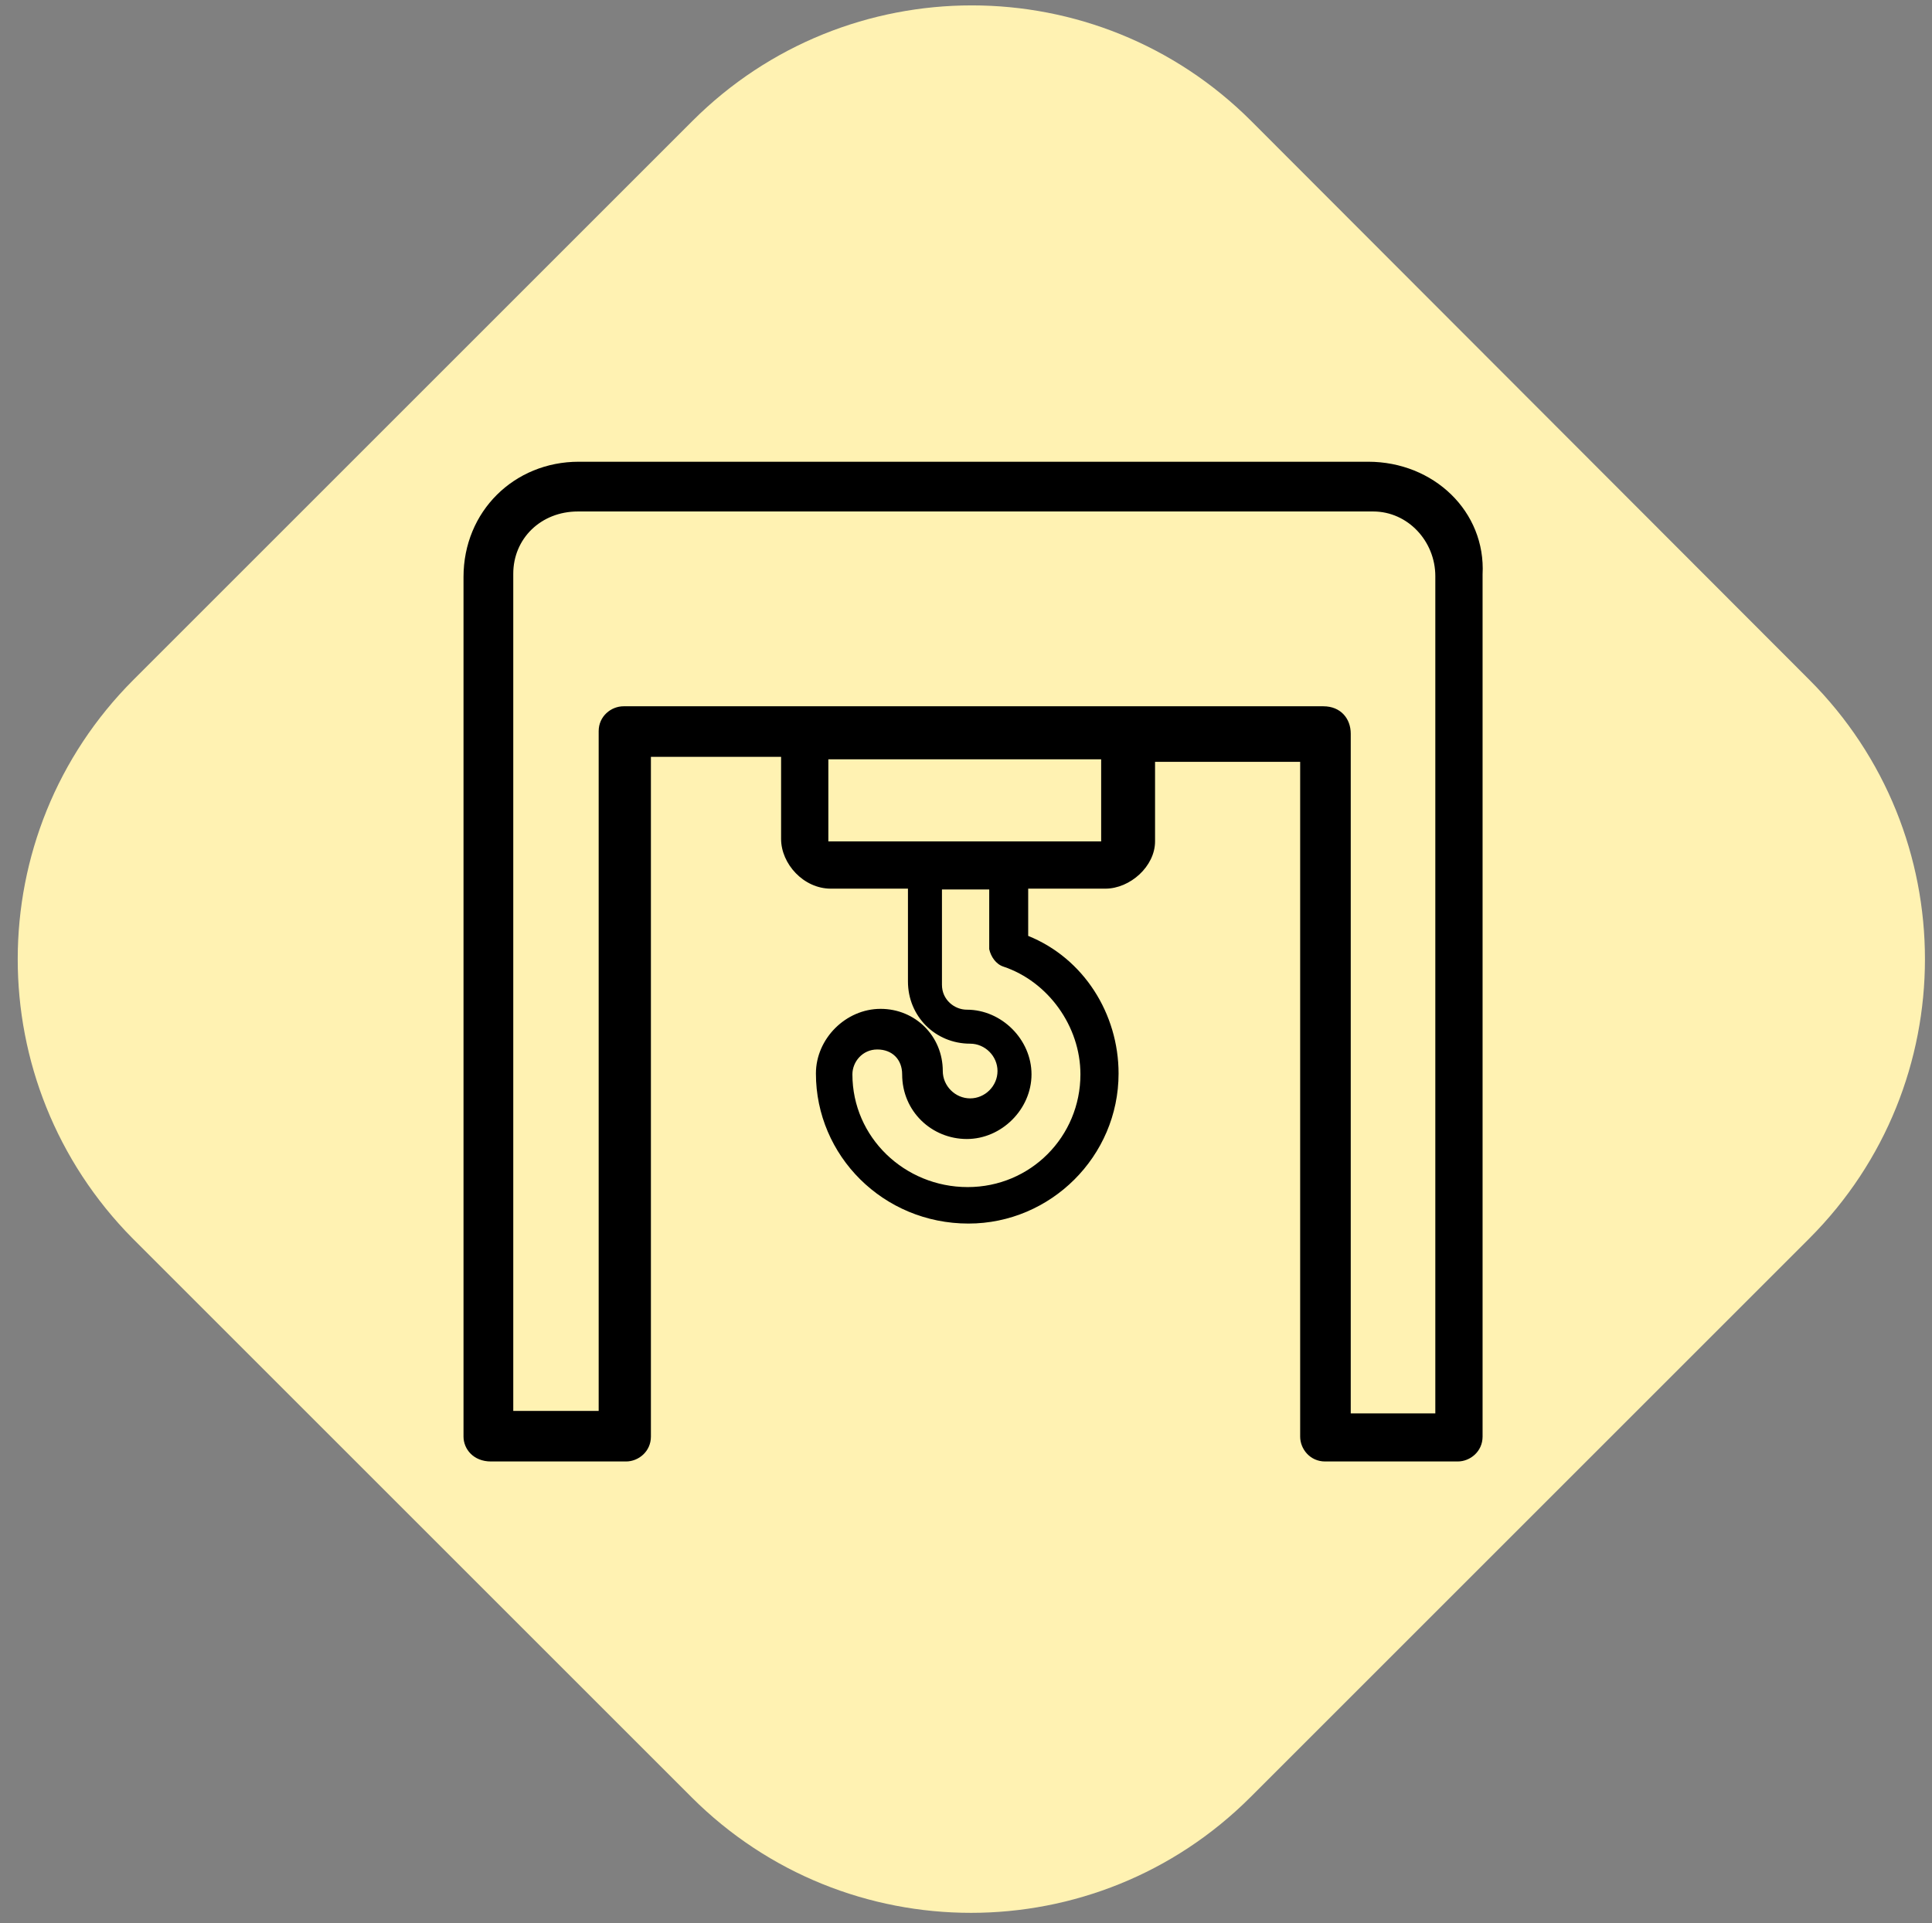 <?xml version="1.0" encoding="UTF-8"?>
<!-- Generator: Adobe Illustrator 27.8.0, SVG Export Plug-In . SVG Version: 6.00 Build 0)  -->
<svg xmlns="http://www.w3.org/2000/svg" xmlns:xlink="http://www.w3.org/1999/xlink" version="1.1" id="Layer_1" x="0px" y="0px" viewBox="0 0 233 232" style="enable-background:new 0 0 233 232;" xml:space="preserve">
<rect x="0" y="0" width="233" height="232" fill="#808080" stroke="none"/>
<style type="text/css">
	.st0{fill:#FFF2B2;}
	.st1{clip-path:url(#SVGID_00000033342567691648748120000002273661743156285836_);}
</style>
<path class="st0" d="M16.1,82l67.4-67.4c18.6-18.6,48.8-18.6,67.4,0L218.2,82c18.6,18.6,18.6,48.8,0,67.4l-67.4,67.4  c-18.6,18.6-48.8,18.6-67.4,0l-67.4-67.4C-2.5,130.7-2.5,100.6,16.1,82z"></path>
<g>
	<defs>
		<rect id="SVGID_1_" x="55.9" y="55.7" width="123.3" height="120.9"></rect>
	</defs>
	<clipPath id="SVGID_00000155120610530588731320000011512328503443769752_">
		<use xlink:href="#SVGID_1_" style="overflow:visible;"></use>
	</clipPath>
	<g style="clip-path:url(#SVGID_00000155120610530588731320000011512328503443769752_);">
		<path d="M165,55.7H69.8c-7.8,0-13.9,6-13.9,13.9v103.7c0,1.5,1.2,3,3.3,3h16.3c1.5,0,3-1.2,3-3v-82h15.7v9.9c0,3,2.7,6,6,6h9.3    v11.2c0,4.2,3.3,7.5,7.5,7.5c1.8,0,3.3,1.5,3.3,3.3s-1.5,3.3-3.3,3.3c-1.8,0-3.3-1.5-3.3-3.3c0-4.2-3.3-7.5-7.5-7.5    c-4.2,0-7.8,3.6-7.8,7.8c0,9.9,8.1,18.1,18.4,18.1c9.9,0,18.1-8.1,18.1-18.1c0-7.2-4.2-13.9-10.9-16.6v-5.7h9.3c3,0,6-2.7,6-5.7    v-9.6h17.5v81.4c0,1.5,1.2,3,3,3h16c1.5,0,3-1.2,3-3v-104C179.2,61.7,172.9,55.7,165,55.7z M132.8,91.6v9.9H99.9v-9.9H132.8z     M159.6,85.2H75.2c-1.5,0-3,1.2-3,3v82H61.9v-101c0-4.2,3.3-7.5,7.8-7.5h95.9c4.2,0,7.5,3.6,7.5,7.8v101h-10.2v-82    C162.9,86.7,161.7,85.2,159.6,85.2z M121,116.6c5.4,1.8,9.3,7.2,9.3,13c0,7.5-6,13.6-13.6,13.6s-13.9-6-13.9-13.6c0-1.5,1.2-3,3-3    c1.8,0,3,1.2,3,3c0,4.5,3.6,7.8,7.8,7.8c4.2,0,7.8-3.6,7.8-7.8c0-4.2-3.6-7.8-7.8-7.8c-1.5,0-3-1.2-3-3v-11.5h5.7v7.2    C119.5,115.4,120.1,116.3,121,116.6z"></path>
	</g>
</g>
</svg>

